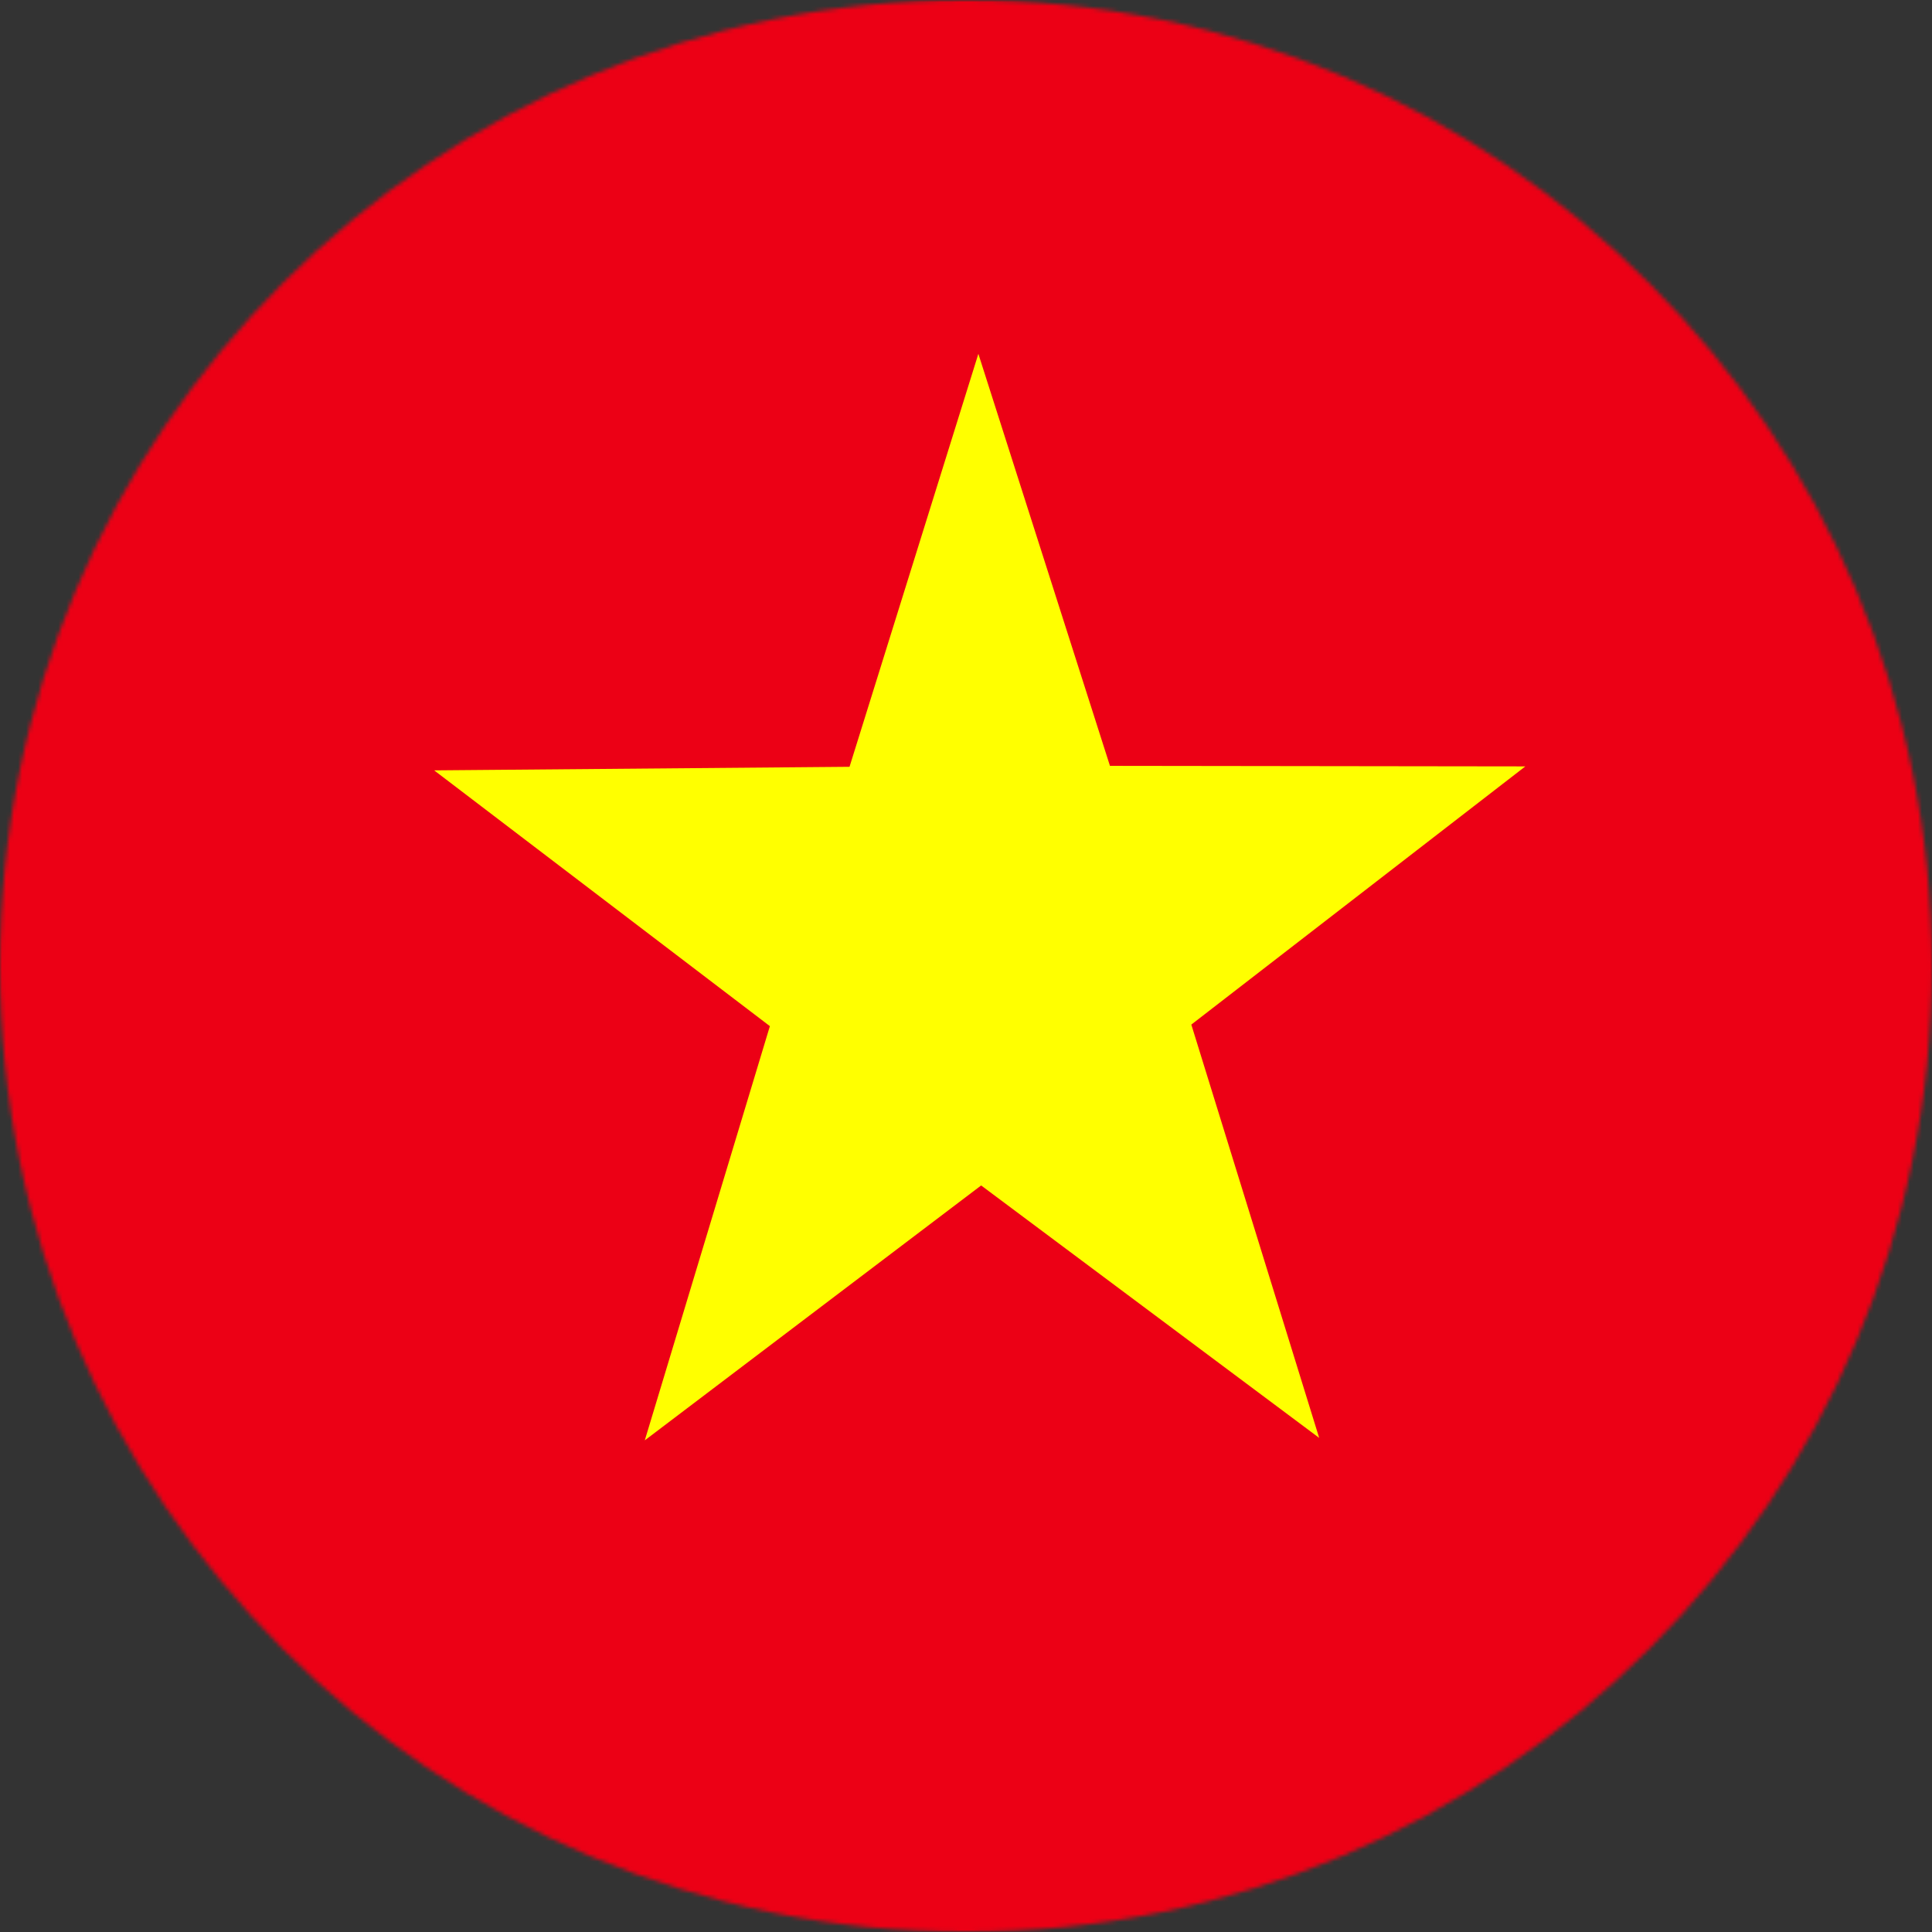 <svg width="480" height="480" viewBox="0 0 480 480" fill="none" xmlns="http://www.w3.org/2000/svg">
<rect x="0" y="0" width="480" height="480" fill="#333333" stroke="none"/>
<g clip-path="url(#clip0_27_41099)">
<mask id="mask0_27_41099" style="mask-type:alpha" maskUnits="userSpaceOnUse" x="0" y="0" width="480" height="480">
<circle cx="240" cy="240" r="240" fill="#D9D9D9"/>
</mask>
<g mask="url(#mask0_27_41099)">
<mask id="mask1_27_41099" style="mask-type:luminance" maskUnits="userSpaceOnUse" x="-80" y="0" width="641" height="480">
<path d="M-80 0H560.003V480H-80V0Z" fill="white"/>
</mask>
<g mask="url(#mask1_27_41099)">
<path fill-rule="evenodd" clip-rule="evenodd" d="M-120 0H600V480H-120V0Z" fill="#EC0015"/>
<path fill-rule="evenodd" clip-rule="evenodd" d="M327.739 357.235L243.761 294.523L160.195 357.851L191.275 254.942L107.863 191.394L211.063 190.508L243.071 87.908L275.765 190.274L378.965 190.409L295.98 254.555L327.746 357.24L327.739 357.235Z" fill="#FFFF00"/>
</g>
</g>
</g>
<defs>
<clipPath id="clip0_27_41099">
<rect width="480" height="480" fill="white"/>
</clipPath>
</defs>
</svg>
